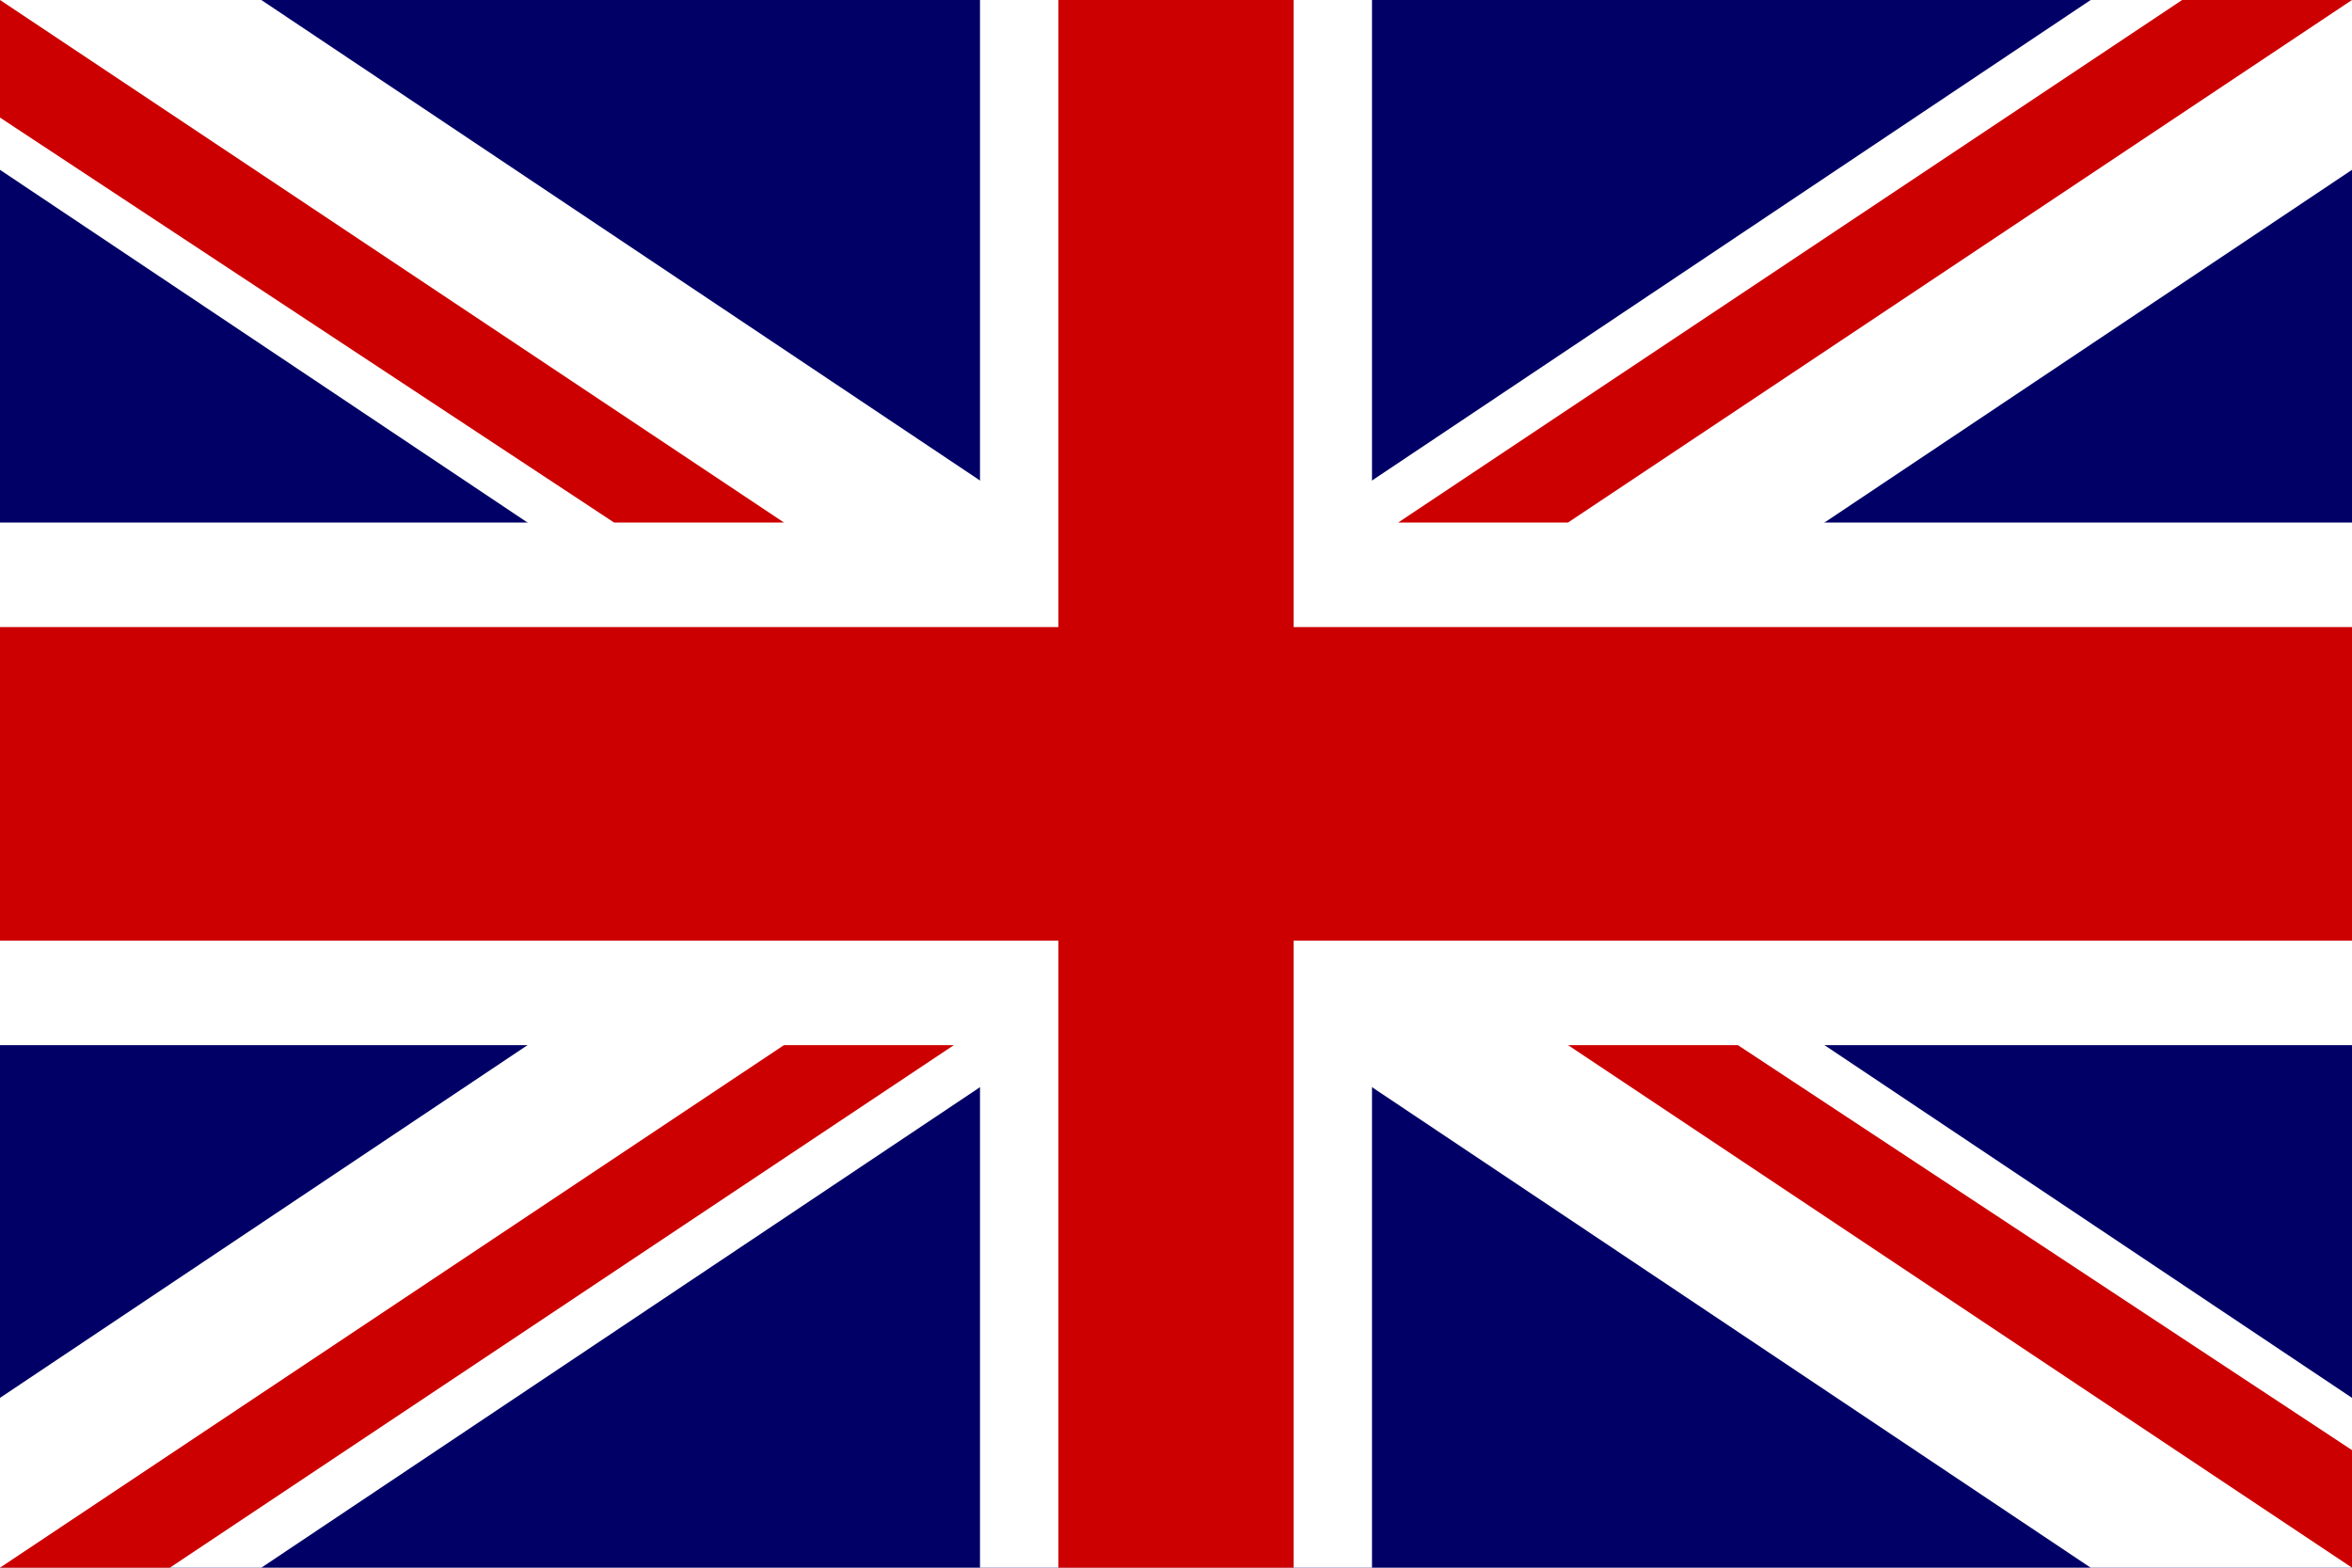 <?xml version="1.0" encoding="utf-8"?>
<!-- Generator: Adobe Illustrator 26.5.0, SVG Export Plug-In . SVG Version: 6.00 Build 0)  -->
<svg version="1.1"
	 id="svg1" xmlns:cc="http://creativecommons.org/ns#" xmlns:dc="http://purl.org/dc/elements/1.1/" xmlns:rdf="http://www.w3.org/1999/02/22-rdf-syntax-ns#" xmlns:inkscape="http://www.inkscape.org/namespaces/inkscape" xmlns:svg="http://www.w3.org/2000/svg" xmlns:ns1="http://sozi.baierouge.fr" xmlns:sodipodi="http://sodipodi.sourceforge.net/DTD/sodipodi-0.dtd"
	 xmlns="http://www.w3.org/2000/svg" xmlns:xlink="http://www.w3.org/1999/xlink" x="0px" y="0px" viewBox="0 0 18 12"
	 style="enable-background:new 0 0 18 12;" xml:space="preserve">
<style type="text/css">
	.st0{fill:#000066;}
	.st1{fill:#FFFFFF;}
	.st2{fill:#CC0000;}
</style>
<rect id="rect124" class="st0" width="18" height="12"/>
<path id="path146" class="st1" d="M0,0v1.3L16,12h2v-1.3L2,0H0L0,0z M18,0v1.3L2,12H0v-1.3L16,0H18z"/>
<path id="path136" class="st1" d="M7.5,0v12h3V0H7.5z M0,4v4h18V4H0z"/>
<rect y="4.8" class="st2" width="18" height="2.4"/>
<rect x="8.1" class="st2" width="1.8" height="12"/>
<polygon class="st2" points="0,12 6,8 7.3,8 1.3,12 "/>
<polygon class="st2" points="0,0 6,4 4.7,4 0,0.9 "/>
<polygon class="st2" points="10.7,4 16.7,0 18,0 12,4 "/>
<polygon class="st2" points="18,12 12,8 13.3,8 18,11.1 "/>
</svg>
